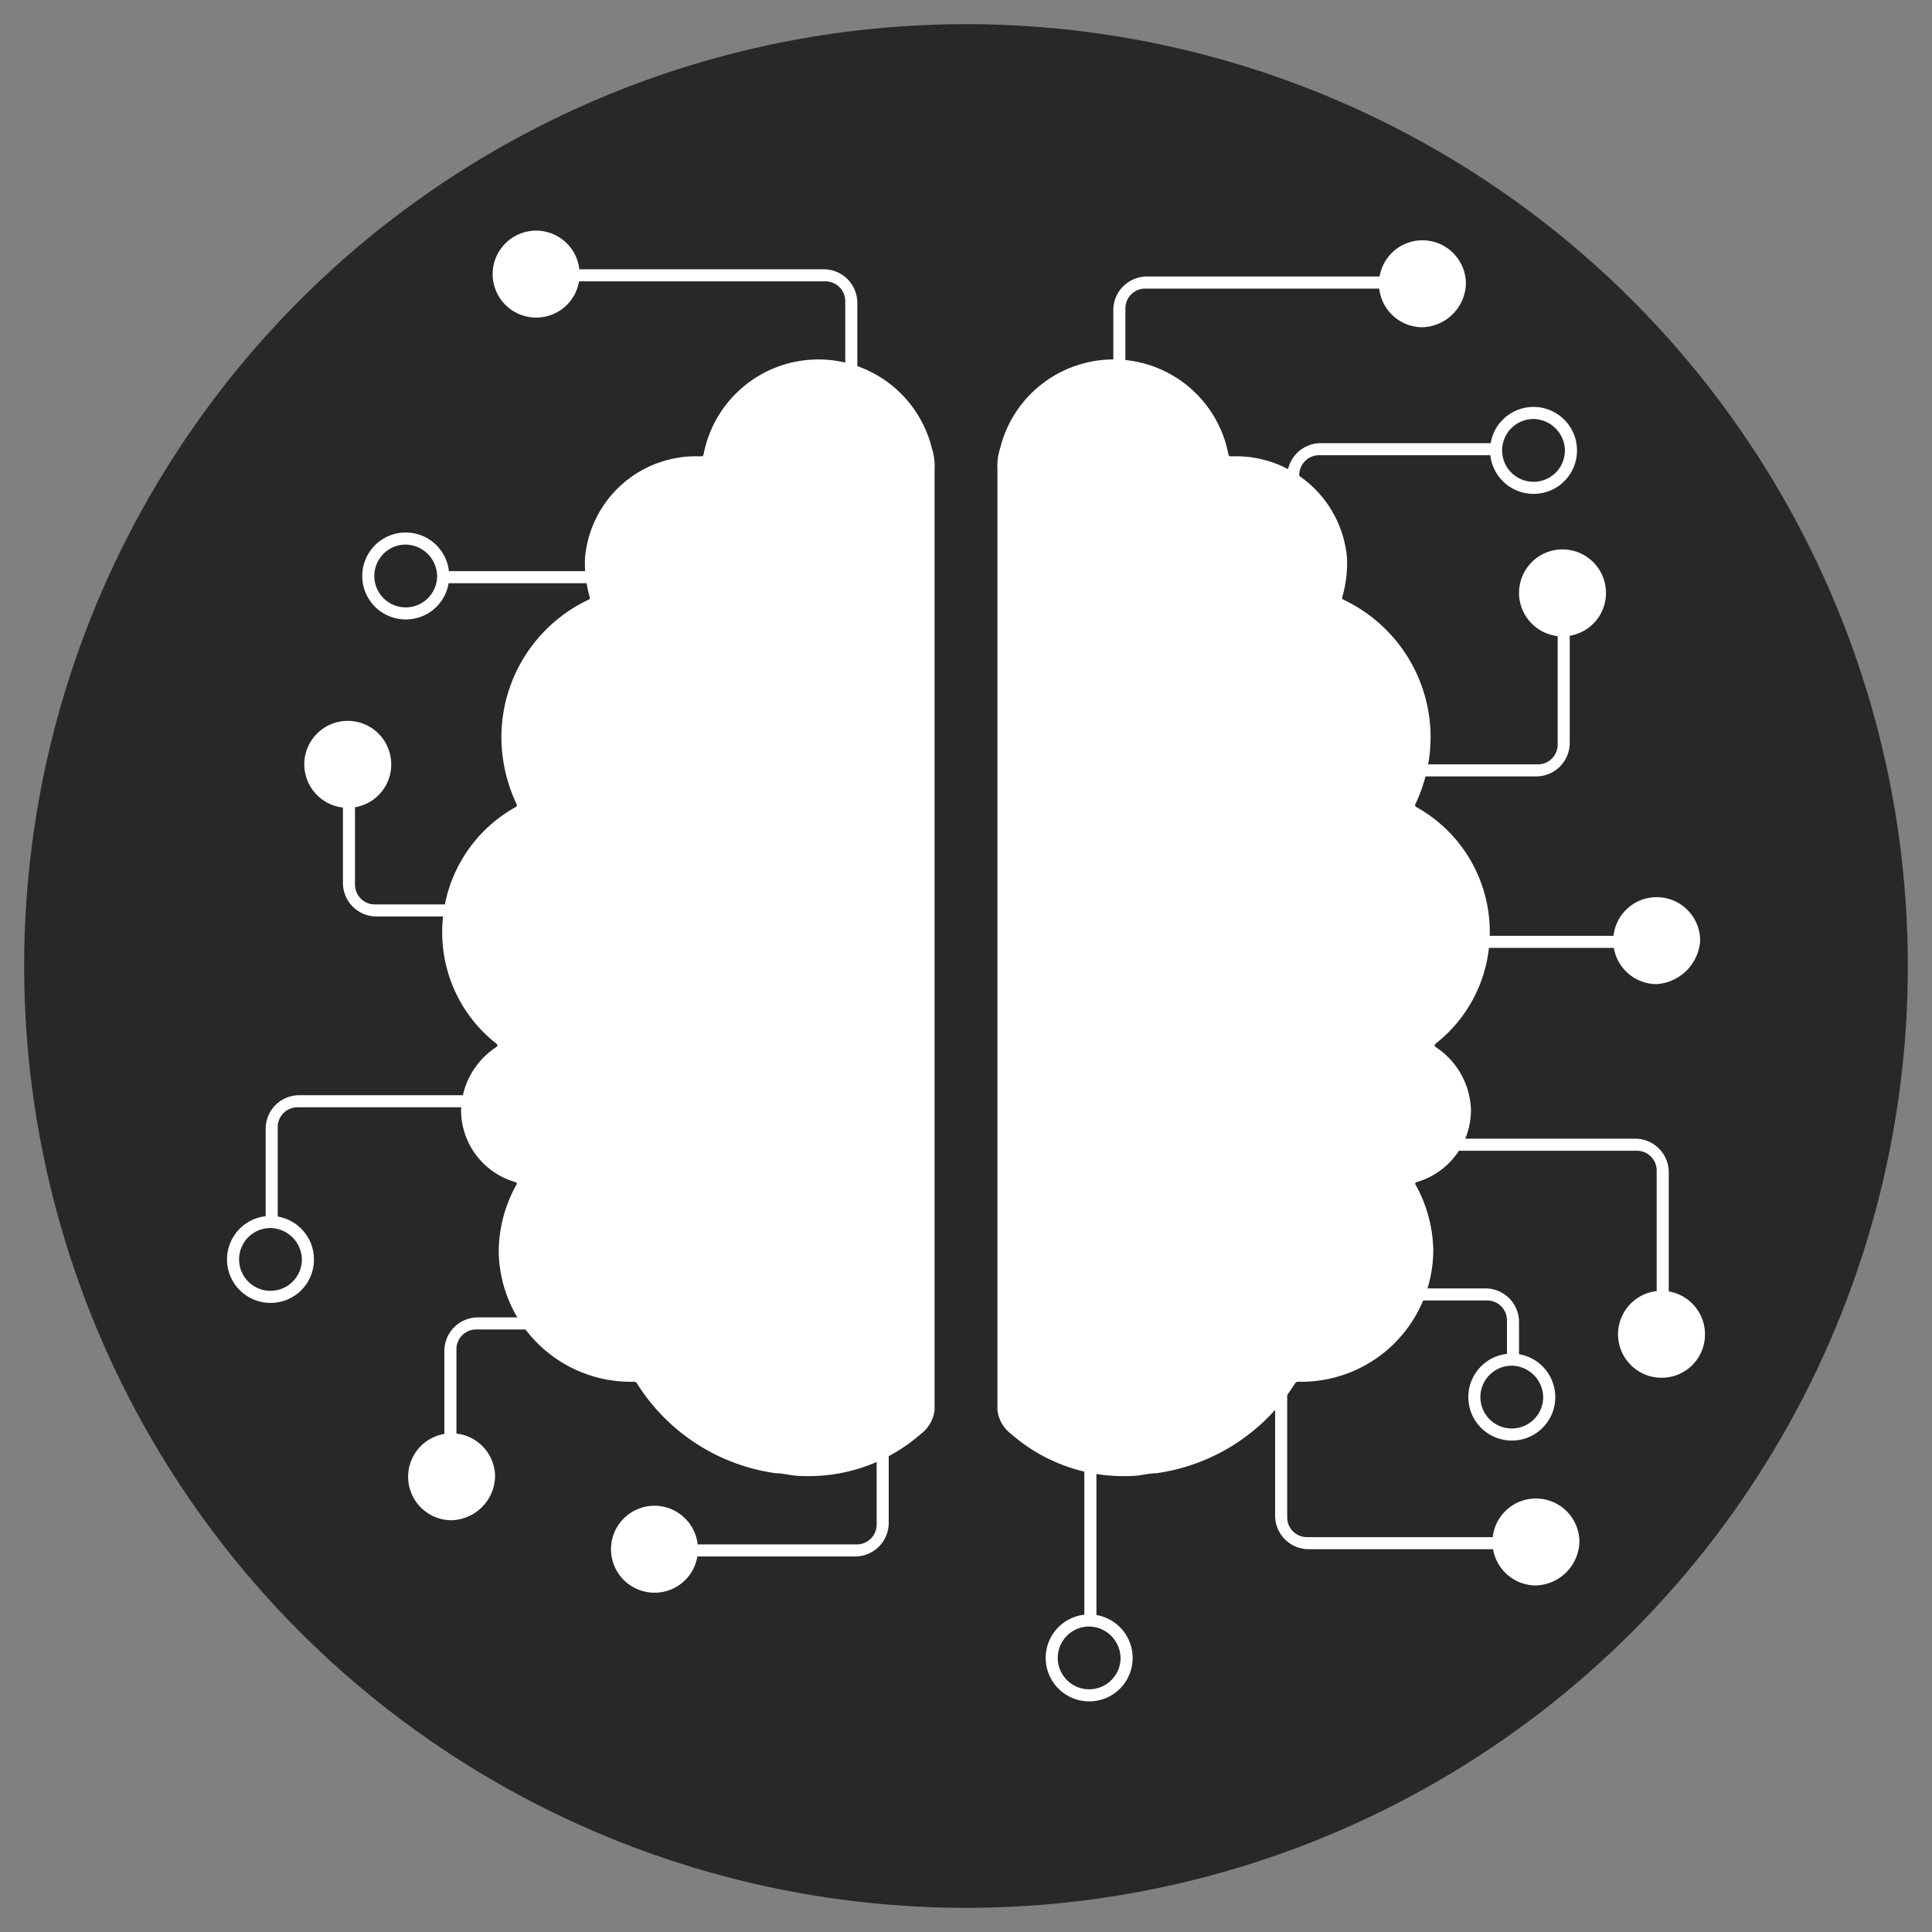 <?xml version="1.0" encoding="UTF-8"?>
<svg xmlns="http://www.w3.org/2000/svg" viewBox="0 0 80 80">
  <rect x="0" y="0" width="80" height="80" fill="#808080" stroke="none"/>
  <defs>
    <style>.cls-1{fill:#282828;}.cls-2{fill:#fff;}</style>
  </defs>
  <g id="kreis">
    <circle class="cls-1" cx="40" cy="40" r="39"></circle>
  </g>
  <g id="Ebene_1" data-name="Ebene 1">
    <path class="cls-2" d="M38.587,18.56a4.841,4.841,0,0,0-9.456.268.081.081,0,0,1-.08.066l-.162,0a4.608,4.608,0,0,0-4.666,4.216,5.095,5.095,0,0,0,.2,1.626.079.079,0,0,1-.043.091,6.303,6.303,0,0,0-3.618,5.653,6.51,6.51,0,0,0,.634,2.827.08.08,0,0,1-.034.106,5.916,5.916,0,0,0-3.051,5.199,5.847,5.847,0,0,0,2.25,4.609.08.08,0,0,1-.005.132,3.223,3.223,0,0,0-1.465,2.612,3.109,3.109,0,0,0,2.253,2.985.067.067,0,0,1,.044.099,5.766,5.766,0,0,0-.737,2.709,5.467,5.467,0,0,0,5.629,5.456l.076.04a8.104,8.104,0,0,0,5.77,3.75c.334,0,.668.111,1.003.111a7.056,7.056,0,0,0,5-1.736,1.457,1.457,0,0,0,.57-.986L38.699,47.748V19.451A2.453,2.453,0,0,0,38.587,18.56Z"></path>
    <path class="cls-2" d="M41.413,18.56a4.841,4.841,0,0,1,9.456.268.081.081,0,0,0,.08.066l.162,0a4.608,4.608,0,0,1,4.666,4.216,5.095,5.095,0,0,1-.2,1.626.079.079,0,0,0,.043.091,6.303,6.303,0,0,1,3.618,5.653,6.51,6.51,0,0,1-.634,2.827.08.08,0,0,0,.034.106,5.916,5.916,0,0,1,3.051,5.199,5.847,5.847,0,0,1-2.25,4.609.08.08,0,0,0,.005.132,3.223,3.223,0,0,1,1.465,2.612,3.109,3.109,0,0,1-2.253,2.985.067.067,0,0,0-.044.099,5.766,5.766,0,0,1,.737,2.709,5.467,5.467,0,0,1-5.629,5.456l-.076.04a8.104,8.104,0,0,1-5.77,3.75c-.334,0-.668.111-1.003.111a7.056,7.056,0,0,1-5-1.736,1.457,1.457,0,0,1-.57-.986L41.301,47.748V19.451A2.453,2.453,0,0,1,41.413,18.56Z"></path>
    <path class="cls-2" d="M46.6,18.55h-.5V12.842A1.392,1.392,0,0,1,47.492,11.45H57.3v.5H47.419a.819.819,0,0,0-.819.819Z"></path>
    <rect class="cls-2" x="60.2" y="38.75" width="6.9" height="0.5"></rect>
    <path class="cls-2" d="M65,30.758A1.392,1.392,0,0,1,63.608,32.15H57.9v-.5h5.781a.819.819,0,0,0,.819-.819V26.15H65Z"></path>
    <path class="cls-2" d="M53.8,23.25h-.5V19.742A1.392,1.392,0,0,1,54.692,18.35H62v.5H54.619a.819.819,0,0,0-.819.819Z"></path>
    <rect class="cls-2" x="44.9" y="59.55" width="0.5" height="7.5"></rect>
    <path class="cls-2" d="M36.8,63.058A1.392,1.392,0,0,1,35.408,64.45H28.5v-.5h6.981a.819.819,0,0,0,.819-.819V59.45h.5Z"></path>
    <path class="cls-2" d="M62.1,64.15H54.192A1.392,1.392,0,0,1,52.8,62.758V56.35h.5v6.481a.819.819,0,0,0,.819.819H62.1Z"></path>
    <path class="cls-2" d="M69.1,53.85h-.5V48.469a.819.819,0,0,0-.819-.819H59.2v-.5h8.508A1.392,1.392,0,0,1,69.1,48.542Z"></path>
    <path class="cls-2" d="M62.9,56.45h-.5V54.669a.819.819,0,0,0-.819-.819H57.5v-.5h4.008A1.392,1.392,0,0,1,62.9,54.742Z"></path>
    <rect class="cls-2" x="18.2" y="23.65" width="9.7" height="0.5"></rect>
    <path class="cls-2" d="M35.5,18.55H35V12.469a.819.819,0,0,0-.819-.819H23.6v-.5H34.108A1.392,1.392,0,0,1,35.5,12.542Z"></path>
    <path class="cls-2" d="M21.9,37.95H15.592A1.392,1.392,0,0,1,14.2,36.558V33.15h.5v3.481a.819.819,0,0,0,.819.819H21.9Z"></path>
    <path class="cls-2" d="M11.5,50.65H11V46.742A1.392,1.392,0,0,1,12.392,45.35H22.4v.5H12.319a.819.819,0,0,0-.819.819Z"></path>
    <path class="cls-2" d="M18.9,59.85h-.5V55.942A1.392,1.392,0,0,1,19.792,54.55H25.5v.5H19.719a.819.819,0,0,0-.819.819Z"></path>
    <path class="cls-2" d="M16.8,25.65a1.8,1.8,0,1,1,1.8-1.8A1.793,1.793,0,0,1,16.8,25.65Zm0-3.1a1.3,1.3,0,1,0,1.3,1.3A1.324,1.324,0,0,0,16.8,22.55Z"></path>
    <path class="cls-2" d="M11.2,53.95a1.8,1.8,0,1,1,1.8-1.8A1.793,1.793,0,0,1,11.2,53.95Zm0-3.1a1.3,1.3,0,1,0,1.3,1.3A1.324,1.324,0,0,0,11.2,50.85Z"></path>
    <path class="cls-2" d="M62.6,59.65a1.8,1.8,0,1,1,1.8-1.8A1.793,1.793,0,0,1,62.6,59.65Zm0-3.1a1.3,1.3,0,1,0,1.3,1.3A1.324,1.324,0,0,0,62.6,56.55Z"></path>
    <path class="cls-2" d="M45.1,70.45a1.8,1.8,0,1,1,1.8-1.8A1.793,1.793,0,0,1,45.1,70.45Zm0-3.1a1.3,1.3,0,1,0,1.3,1.3A1.324,1.324,0,0,0,45.1,67.35Z"></path>
    <path class="cls-2" d="M63.5,20.45a1.8,1.8,0,1,1,1.8-1.8A1.793,1.793,0,0,1,63.5,20.45Zm0-3.1a1.3,1.3,0,1,0,1.3,1.3A1.324,1.324,0,0,0,63.5,17.35Z"></path>
    <circle class="cls-2" cx="58.9" cy="11.75" r="1.5"></circle>
    <path class="cls-2" d="M58.9,13.55a1.8,1.8,0,1,1,1.8-1.8A1.859,1.859,0,0,1,58.9,13.55Zm0-3.1a1.3,1.3,0,1,0,1.3,1.3A1.324,1.324,0,0,0,58.9,10.45Z"></path>
    <circle class="cls-2" cx="64.7" cy="24.65" r="1.5"></circle>
    <path class="cls-2" d="M64.7,26.35a1.8,1.8,0,1,1,1.8-1.8A1.793,1.793,0,0,1,64.7,26.35Zm0-3a1.3,1.3,0,1,0,1.3,1.3A1.26,1.26,0,0,0,64.7,23.35Z"></path>
    <circle class="cls-2" cx="68.6" cy="39.05" r="1.5"></circle>
    <path class="cls-2" d="M68.6,40.75a1.8,1.8,0,1,1,1.8-1.8A1.933,1.933,0,0,1,68.6,40.75Zm0-3a1.3,1.3,0,1,0,1.3,1.3A1.324,1.324,0,0,0,68.6,37.75Z"></path>
    <circle class="cls-2" cx="68.8" cy="55.35" r="1.5"></circle>
    <path class="cls-2" d="M68.8,57.05a1.8,1.8,0,1,1,1.8-1.8A1.793,1.793,0,0,1,68.8,57.05Zm0-3a1.3,1.3,0,1,0,1.3,1.3A1.324,1.324,0,0,0,68.8,54.05Z"></path>
    <circle class="cls-2" cx="63.6" cy="63.85" r="1.5"></circle>
    <path class="cls-2" d="M63.6,65.65a1.8,1.8,0,1,1,1.8-1.8A1.859,1.859,0,0,1,63.6,65.65Zm0-3a1.3,1.3,0,1,0,1.3,1.3A1.324,1.324,0,0,0,63.6,62.65Z"></path>
    <circle class="cls-2" cx="27.1" cy="64.15" r="1.5"></circle>
    <path class="cls-2" d="M27.1,65.95a1.8,1.8,0,1,1,1.8-1.8A1.793,1.793,0,0,1,27.1,65.95Zm0-3a1.3,1.3,0,1,0,1.3,1.3A1.324,1.324,0,0,0,27.1,62.95Z"></path>
    <circle class="cls-2" cx="18.7" cy="61.15" r="1.5"></circle>
    <path class="cls-2" d="M18.7,62.95a1.8,1.8,0,1,1,1.8-1.8A1.859,1.859,0,0,1,18.7,62.95Zm0-3.1a1.3,1.3,0,1,0,1.3,1.3A1.324,1.324,0,0,0,18.7,59.85Z"></path>
    <circle class="cls-2" cx="14.4" cy="31.65" r="1.5"></circle>
    <path class="cls-2" d="M14.4,33.45a1.8,1.8,0,1,1,1.8-1.8A1.793,1.793,0,0,1,14.4,33.45Zm0-3a1.3,1.3,0,1,0,1.3,1.3A1.324,1.324,0,0,0,14.4,30.45Z"></path>
    <circle class="cls-2" cx="22.2" cy="11.45" r="1.5"></circle>
    <path class="cls-2" d="M22.2,13.15a1.8,1.8,0,1,1,1.8-1.8A1.793,1.793,0,0,1,22.2,13.15Zm0-3a1.3,1.3,0,1,0,1.3,1.3A1.324,1.324,0,0,0,22.2,10.15Z"></path>
  </g>
</svg>
